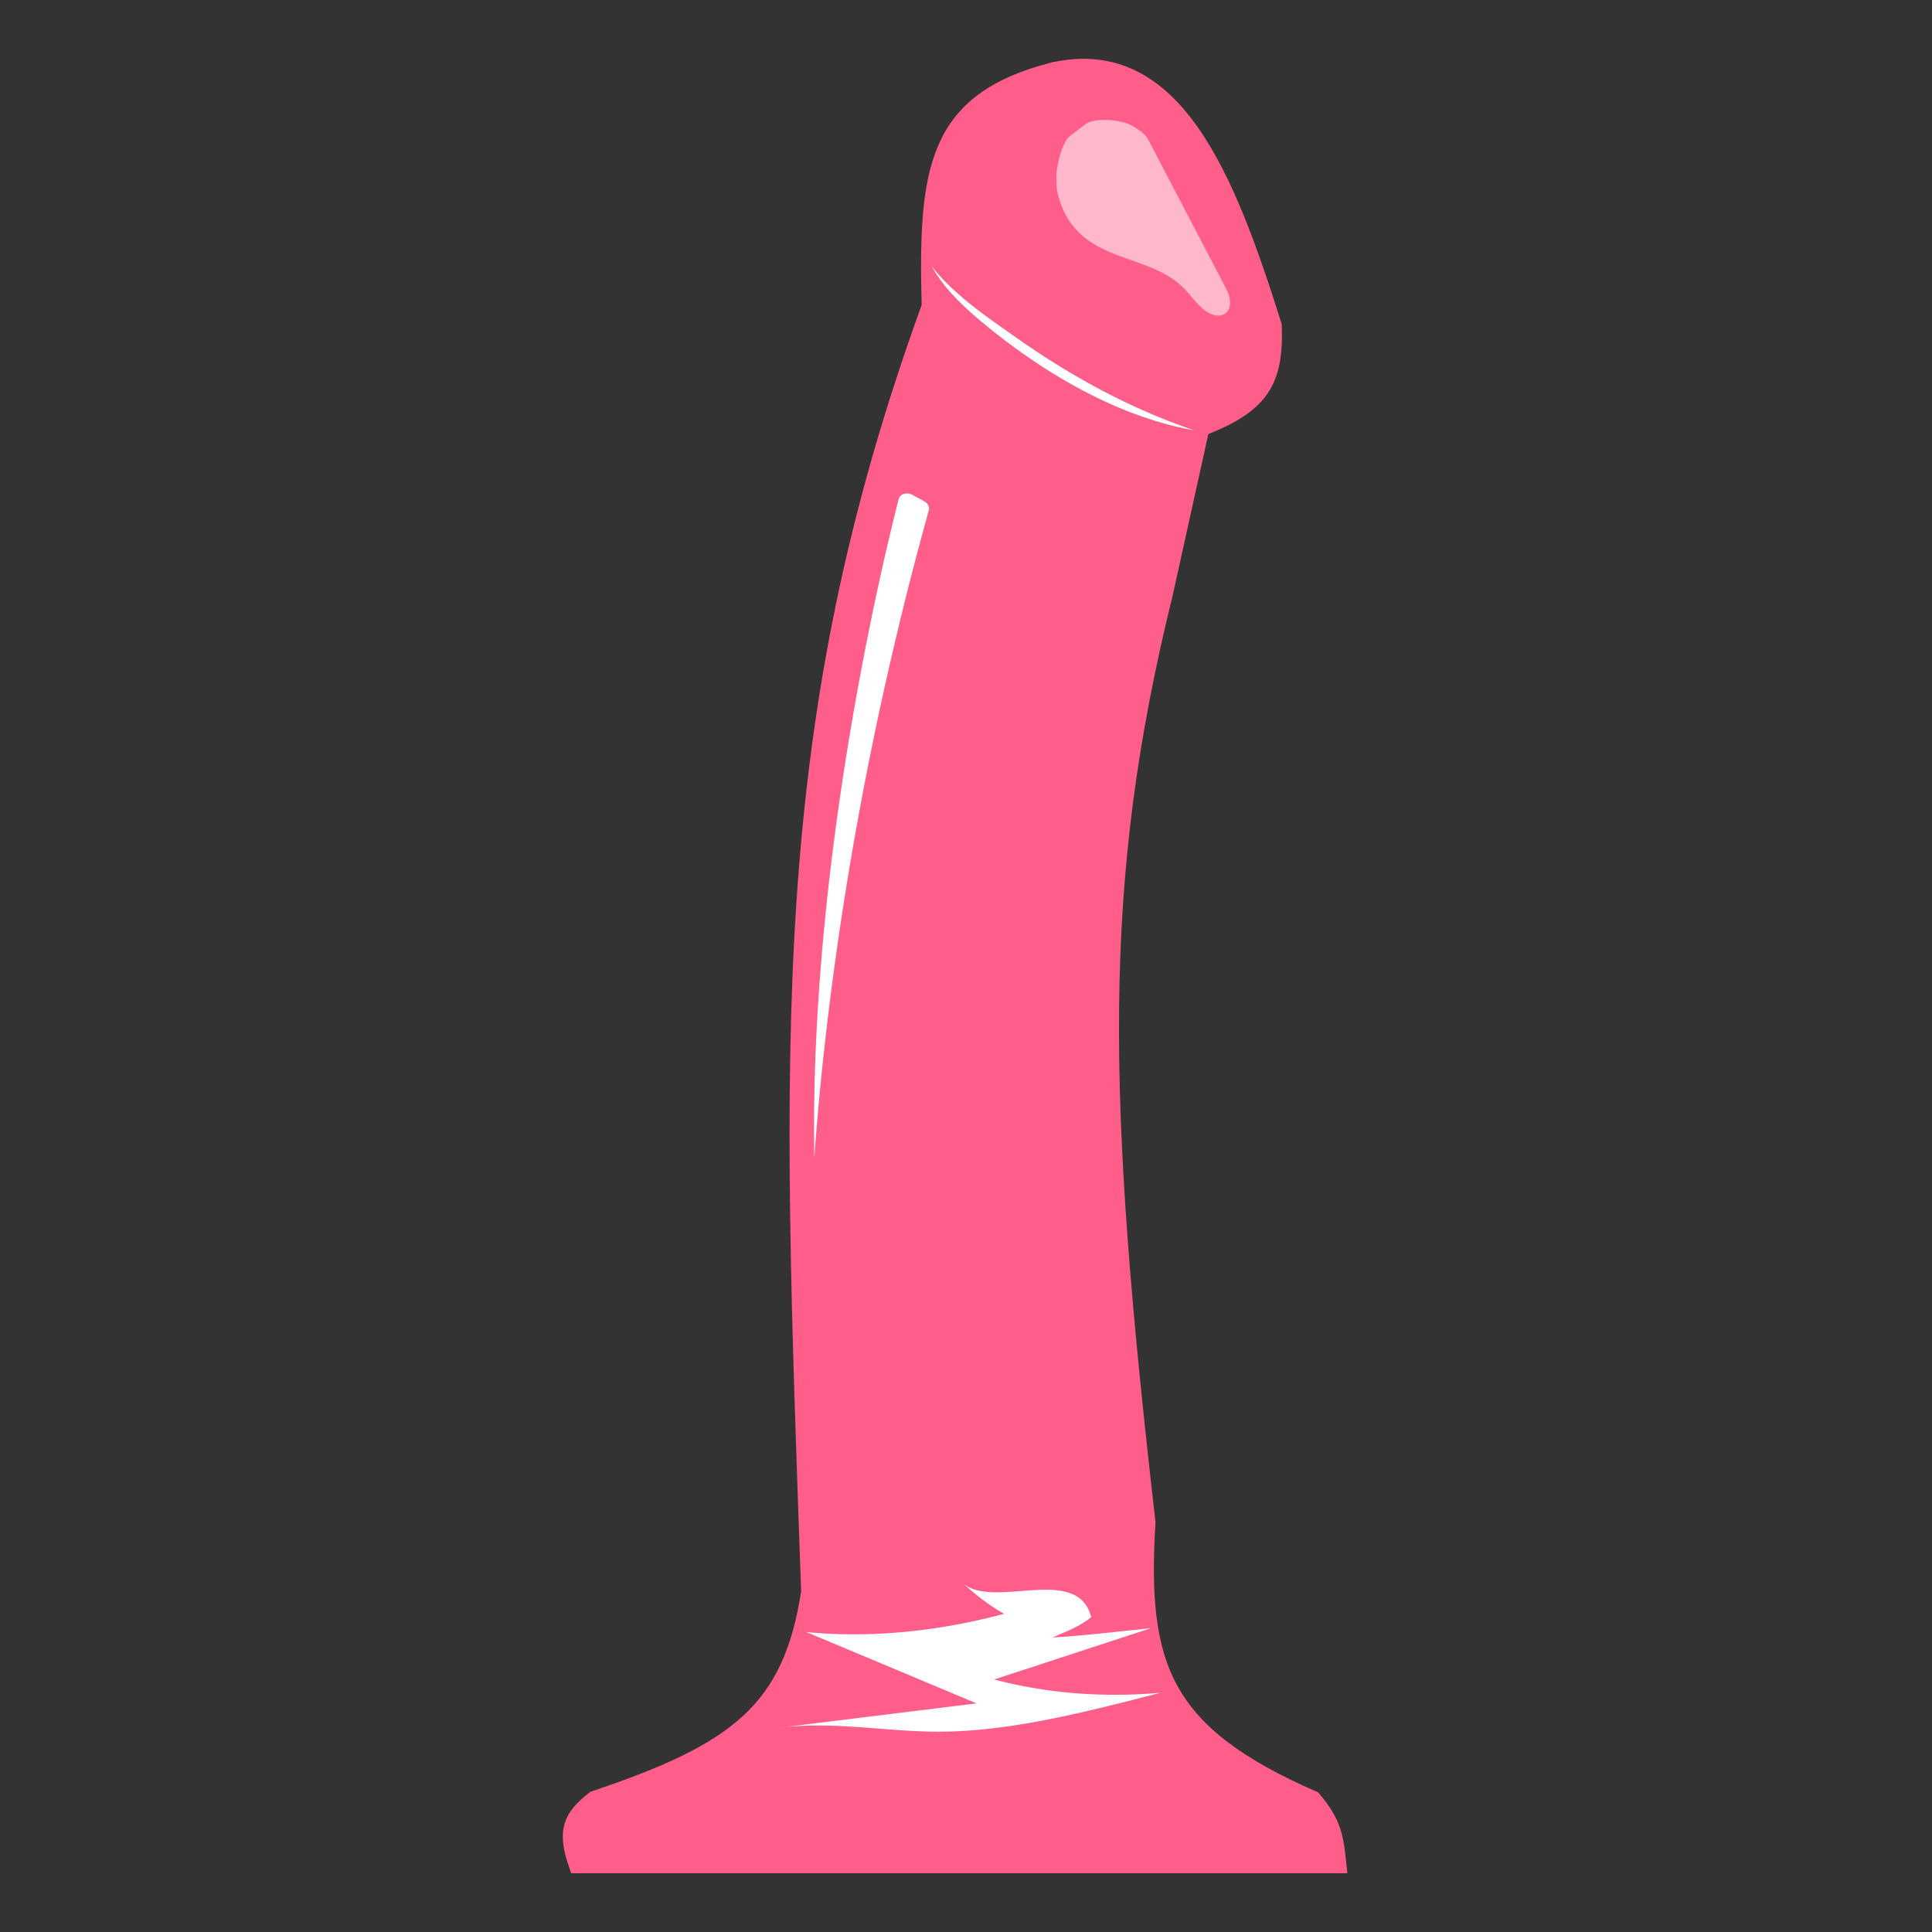 <svg xmlns="http://www.w3.org/2000/svg" width="115" height="115" fill="none"><rect width="100%" height="100%" fill="#333333" stroke="none"/><path fill="#FF5E8B" stroke="#FF5E8B" d="M62.596 4.233c7.29-1.722 10.428 6.362 13.202 15.154.111 3.317-.73 4.705-4.305 6.085l-2.181 9.873c-4.247 17.2-3.937 29.914-1.034 55.278-.533 8.642.966 12.582 9.873 16.474 1.226 1.437 1.328 2.322 1.493 3.903h-45.29c-.72-2.054-.326-2.831 1.033-3.903 8.5-2.843 11.73-5.305 12.801-12.342-1.163-32.856-1.956-51.384 7.175-76.516-.224-8.226.36-12.196 7.233-14.006Z"/><path fill="#FFB7CB" d="m72.977 17.168-4.648-8.893c-.17-.325-.712-.675-1.04-.843-.597-.308-2.14-.45-2.677-.04l-.93.71c-.47.358-.79 1.787-.798 2.35-.013.871.057 1.05.212 1.543a4.5 4.5 0 0 0 1.416 2.107c1.706 1.41 4.292 1.439 5.88 2.98.39.38.701.837 1.102 1.207 1.146 1.068 2.214.285 1.483-1.12"/><path fill="#fff" d="M54.327 29.461c-.333-.184-.75-.07-.83.235-.903 3.508-5.346 21.711-5.025 39.274.1-1.516.235-3.044.383-4.564 1.133-11.283 3.309-22.792 6.432-34.03.055-.199-.056-.418-.275-.538zM55.457 15.853c.77 1.38 1.976 2.48 3.183 3.474a37 37 0 0 0 3.82 2.766c2.656 1.66 5.579 2.981 8.64 3.526-3.67-1.236-7.094-3.083-10.29-5.298-1.892-1.347-3.886-2.624-5.353-4.468M57.291 94.203c.763.727 1.589 1.35 2.471 1.86-4.05 1.078-8.004 1.442-11.762 1.084l10.127 4.245-11.98 1.479c3.377-.466 6.492.213 9.77.205 4.241-.01 8.721-1.172 13.165-2.316-3.452.3-6.776.034-9.906-.791l9.323-3.05c-1.944.19-3.912.44-5.836.55.77-.35 1.587-.636 2.29-1.21-.819-3.21-5.9-.386-7.662-2.056"/></svg>